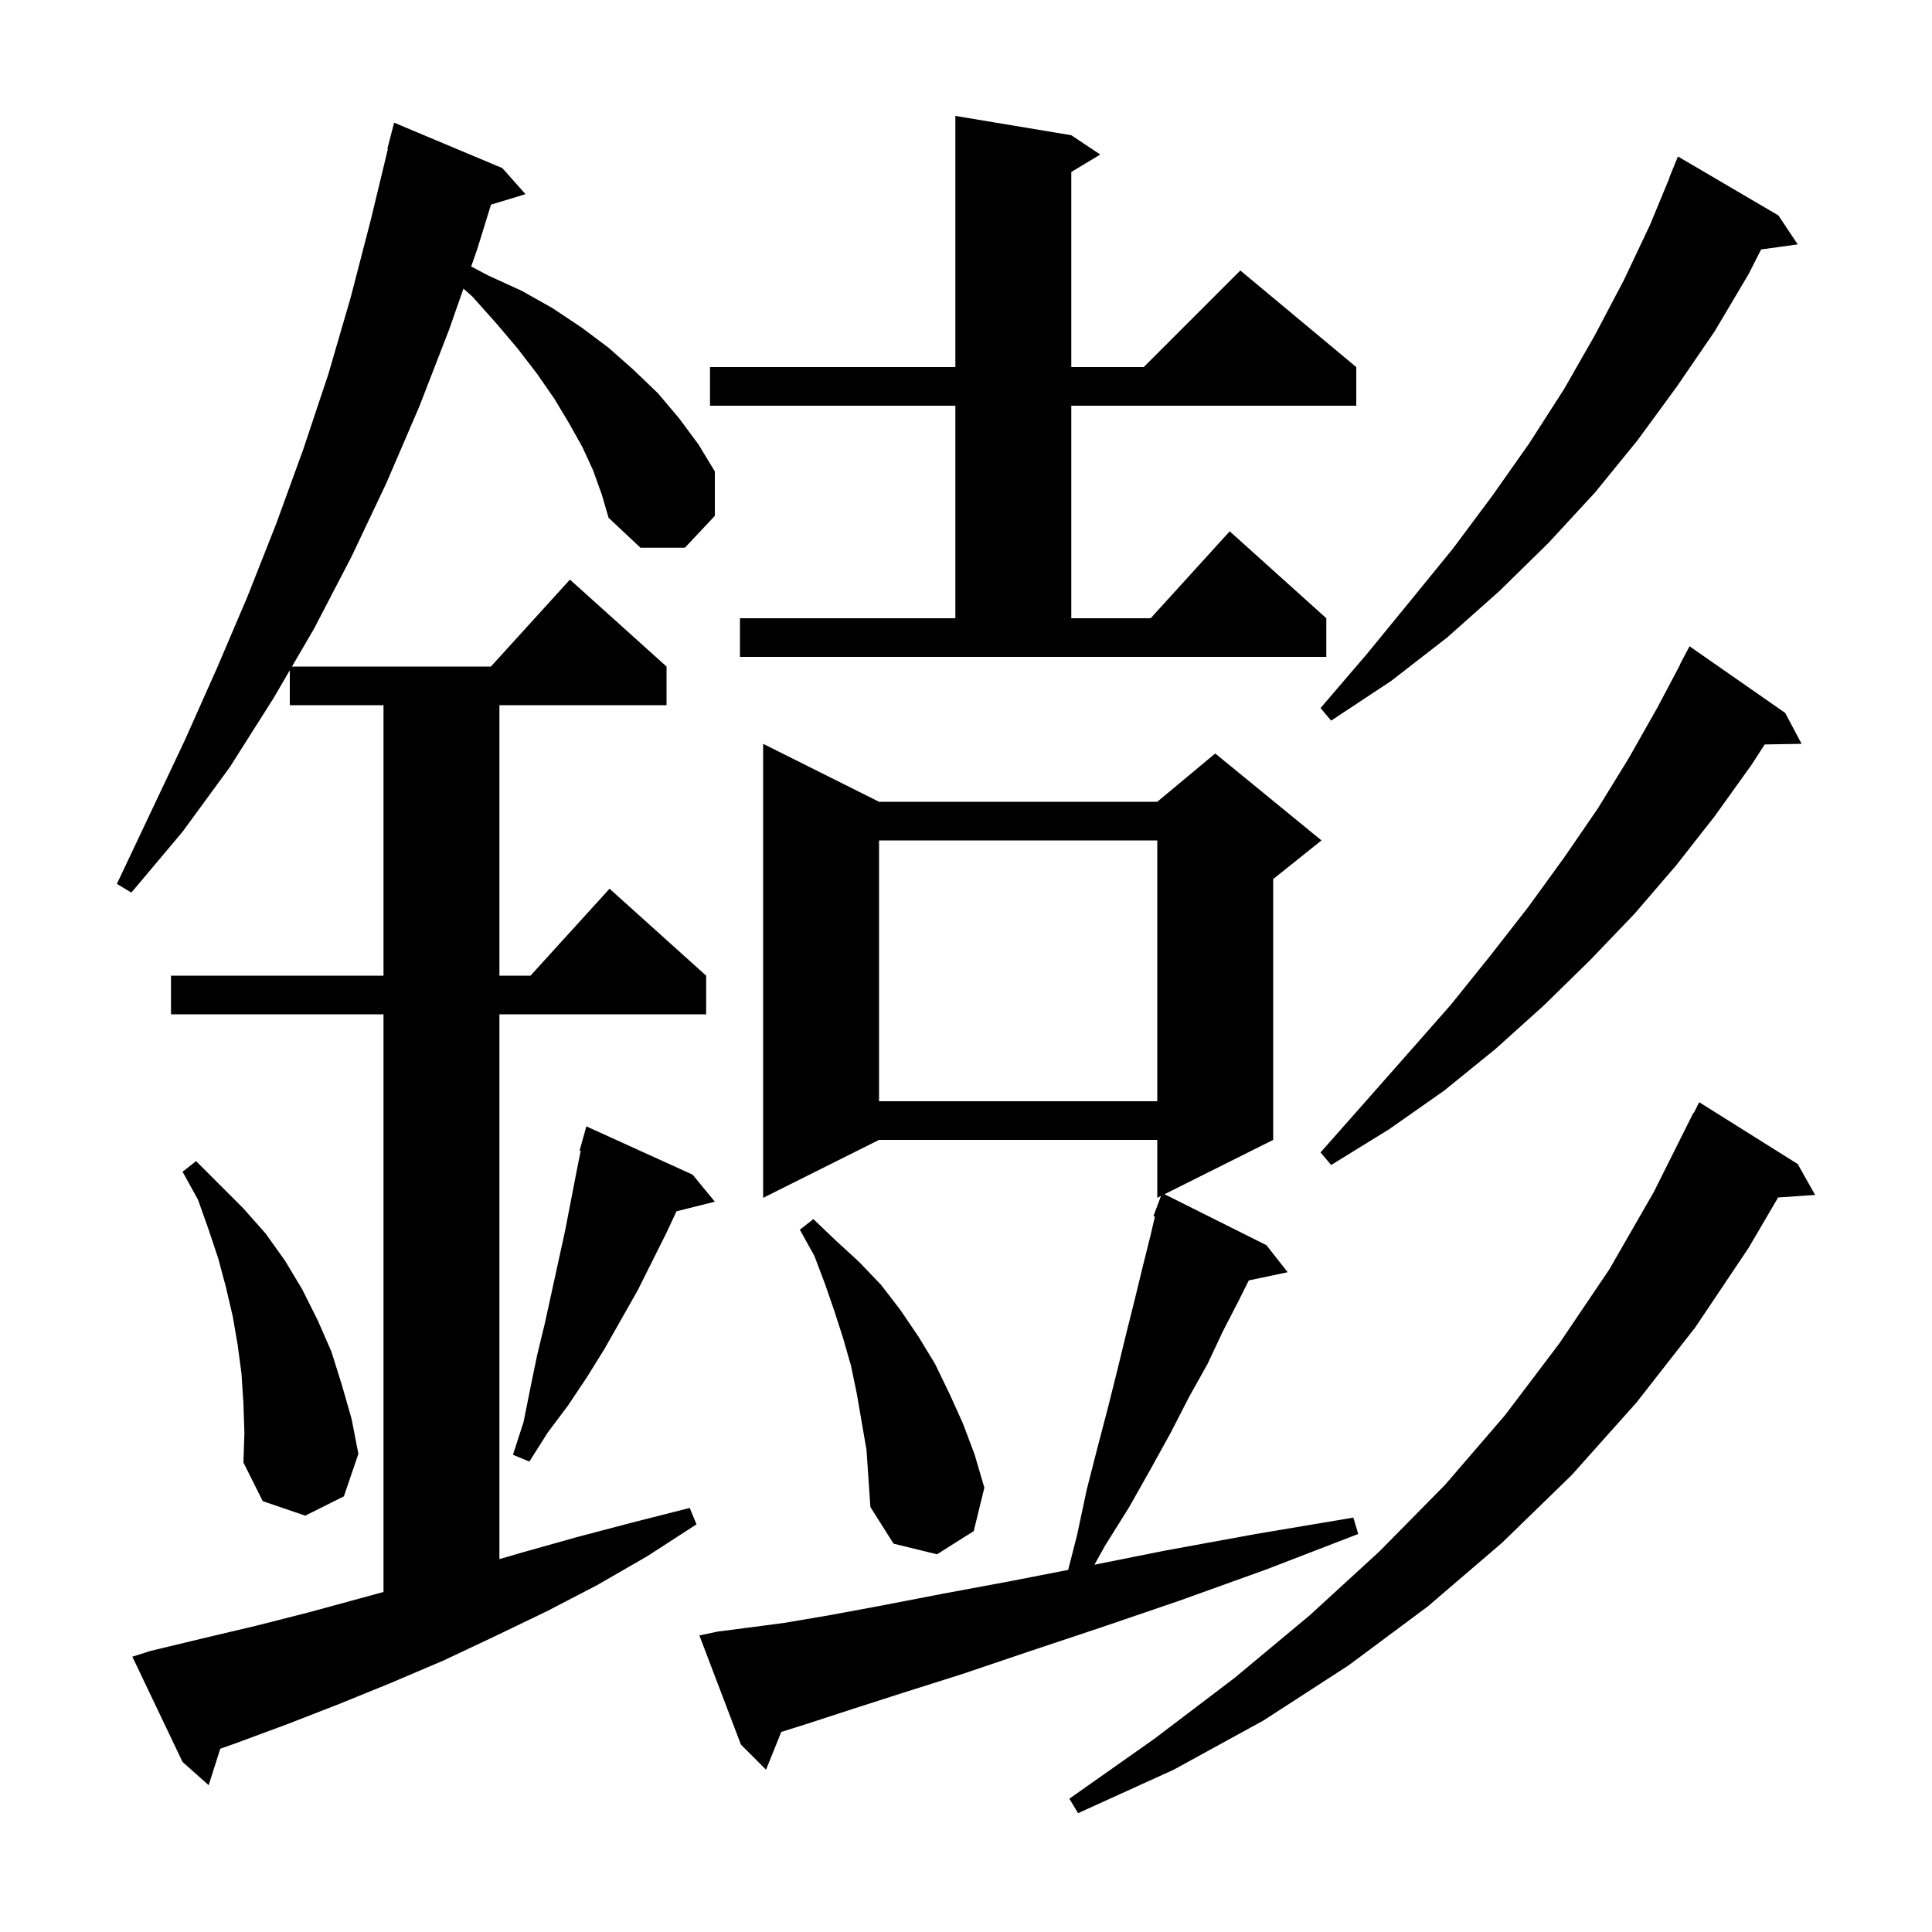 <svg xmlns="http://www.w3.org/2000/svg" xmlns:xlink="http://www.w3.org/1999/xlink" version="1.1" baseProfile="full" viewBox="0 0 200 200" width="200" height="200"><g fill="currentColor"><path d="M 186.1 120.5 L 187.9 123.7 L 184.072 123.96 L 181.0 129.2 L 175.5 137.4 L 169.4 145.2 L 162.7 152.7 L 155.5 159.7 L 147.8 166.3 L 139.6 172.4 L 130.8 178.1 L 121.5 183.2 L 111.6 187.7 L 110.7 186.2 L 119.5 180.0 L 127.8 173.7 L 135.6 167.2 L 142.8 160.6 L 149.6 153.7 L 155.8 146.5 L 161.4 139.1 L 166.6 131.4 L 171.2 123.4 L 175.3 115.2 L 175.34 115.22 L 175.9 114.1 Z M 61.4 48.7 L 60.3 46.3 L 58.9 43.8 L 57.4 41.3 L 55.6 38.7 L 53.6 36.1 L 51.4 33.5 L 48.9 30.7 L 47.976 29.875 L 46.5 34.1 L 43.4 42.1 L 40.0 50.0 L 36.4 57.6 L 32.5 65.1 L 30.225 69.0 L 50.818 69.0 L 59.0 60.0 L 69.0 69.0 L 69.0 73.0 L 51.7 73.0 L 51.7 101.0 L 54.918 101.0 L 63.1 92.0 L 73.1 101.0 L 73.1 105.0 L 51.7 105.0 L 51.7 161.398 L 54.1 160.7 L 59.8 159.1 L 65.5 157.6 L 71.4 156.1 L 72.1 157.8 L 67.0 161.1 L 61.8 164.1 L 56.6 166.8 L 51.2 169.4 L 45.9 171.9 L 40.5 174.2 L 35.1 176.4 L 29.7 178.5 L 24.3 180.5 L 22.803 181.027 L 21.6 184.8 L 18.9 182.4 L 13.7 171.5 L 15.6 170.9 L 21.0 169.6 L 26.5 168.3 L 32.0 166.9 L 39.7 164.8 L 39.7 105.0 L 17.7 105.0 L 17.7 101.0 L 39.7 101.0 L 39.7 73.0 L 30.0 73.0 L 30.0 69.386 L 28.3 72.3 L 23.8 79.4 L 18.9 86.1 L 13.6 92.4 L 12.1 91.5 L 19.1 76.7 L 22.4 69.3 L 25.6 61.8 L 28.6 54.2 L 31.4 46.5 L 34.0 38.7 L 36.3 30.8 L 38.4 22.7 L 40.157 15.41 L 40.1 15.4 L 40.8 12.7 L 52.0 17.4 L 54.4 20.1 L 50.829 21.184 L 49.4 25.8 L 48.776 27.587 L 50.5 28.5 L 54.0 30.1 L 57.2 31.9 L 60.2 33.9 L 63.0 36.0 L 65.6 38.3 L 68.1 40.7 L 70.3 43.3 L 72.3 46.0 L 74.0 48.8 L 74.0 53.4 L 70.9 56.7 L 66.3 56.7 L 63.0 53.6 L 62.3 51.2 Z M 74.3 168.9 L 77.4 168.5 L 81.2 168.0 L 85.9 167.2 L 91.3 166.2 L 97.5 165.0 L 104.5 163.7 L 110.577 162.516 L 111.5 158.9 L 112.5 154.2 L 113.6 149.9 L 114.7 145.7 L 115.7 141.7 L 116.6 138.0 L 117.5 134.4 L 118.3 131.1 L 119.1 127.9 L 119.557 125.94 L 119.4 125.9 L 120.185 123.808 L 119.8 124.0 L 119.8 118.0 L 91.0 118.0 L 79.0 124.0 L 79.0 77.0 L 91.0 83.0 L 119.8 83.0 L 125.8 78.0 L 136.8 87.0 L 131.8 91.0 L 131.8 118.0 L 120.55 123.625 L 131.1 128.9 L 133.3 131.7 L 129.276 132.547 L 128.2 134.7 L 126.6 137.8 L 125.0 141.2 L 123.1 144.6 L 121.2 148.3 L 119.1 152.1 L 116.9 156.0 L 114.4 160.0 L 113.294 161.981 L 120.7 160.5 L 130.0 158.8 L 140.1 157.1 L 140.6 158.8 L 131.0 162.5 L 122.1 165.7 L 113.9 168.5 L 106.4 171.0 L 99.6 173.3 L 93.6 175.2 L 88.3 176.9 L 83.7 178.4 L 80.875 179.292 L 79.3 183.2 L 76.7 180.6 L 72.4 169.3 Z M 89.7 150.1 L 88.7 144.3 L 88.1 141.4 L 87.3 138.6 L 86.4 135.8 L 85.4 132.9 L 84.3 130.0 L 82.8 127.3 L 84.2 126.2 L 86.5 128.4 L 88.9 130.6 L 91.2 133.0 L 93.2 135.6 L 95.1 138.4 L 96.8 141.2 L 98.3 144.3 L 99.7 147.4 L 100.9 150.6 L 101.9 154.0 L 100.8 158.5 L 97.0 160.9 L 92.5 159.8 L 90.1 156.0 L 89.9 153.0 Z M 25.2 145.3 L 25.0 142.2 L 24.6 139.2 L 24.1 136.3 L 23.4 133.3 L 22.6 130.3 L 21.6 127.3 L 20.5 124.2 L 18.9 121.3 L 20.3 120.2 L 25.2 125.1 L 27.5 127.7 L 29.5 130.5 L 31.3 133.5 L 32.9 136.7 L 34.3 139.9 L 35.4 143.4 L 36.4 146.9 L 37.1 150.5 L 35.6 154.9 L 31.6 156.9 L 27.2 155.4 L 25.2 151.4 L 25.3 148.3 Z M 71.7 121.6 L 74.0 124.4 L 70.03 125.392 L 69.0 127.6 L 66.0 133.6 L 62.6 139.6 L 60.8 142.5 L 58.8 145.5 L 56.7 148.3 L 54.8 151.3 L 53.1 150.6 L 54.2 147.2 L 54.9 143.7 L 55.6 140.3 L 56.4 137.0 L 58.5 127.4 L 59.7 121.2 L 60.115 119.125 L 60.0 119.1 L 60.7 116.6 Z M 184.8 73.8 L 186.5 77.0 L 182.683 77.066 L 181.3 79.2 L 177.5 84.5 L 173.5 89.6 L 169.2 94.6 L 164.6 99.4 L 159.8 104.1 L 154.8 108.6 L 149.5 112.9 L 143.8 116.9 L 137.8 120.6 L 136.7 119.3 L 141.3 114.1 L 145.8 109.0 L 150.2 104.0 L 154.3 98.9 L 158.2 93.9 L 161.9 88.8 L 165.4 83.7 L 168.6 78.5 L 171.6 73.2 L 173.92 68.809 L 173.9 68.8 L 174.9 66.9 Z M 91.0 87.0 L 91.0 114.0 L 119.8 114.0 L 119.8 87.0 Z M 184.1 22.3 L 186.1 25.3 L 182.31 25.823 L 181.0 28.4 L 177.5 34.3 L 173.6 40.0 L 169.5 45.6 L 165.1 51.0 L 160.3 56.2 L 155.2 61.2 L 149.8 66.0 L 144.0 70.5 L 137.8 74.6 L 136.7 73.3 L 141.5 67.7 L 146.0 62.2 L 150.4 56.8 L 154.5 51.3 L 158.3 45.9 L 161.9 40.3 L 165.1 34.7 L 168.1 29.0 L 170.8 23.3 L 172.824 18.408 L 172.8 18.4 L 173.7 16.2 Z M 76.6 64.0 L 98.9 64.0 L 98.9 42.0 L 73.5 42.0 L 73.5 38.0 L 98.9 38.0 L 98.9 12.0 L 110.9 14.0 L 113.9 16.0 L 110.9 17.8 L 110.9 38.0 L 118.4 38.0 L 128.4 28.0 L 140.4 38.0 L 140.4 42.0 L 110.9 42.0 L 110.9 64.0 L 119.118 64.0 L 127.3 55.0 L 137.3 64.0 L 137.3 68.0 L 76.6 68.0 Z "/></g></svg>
